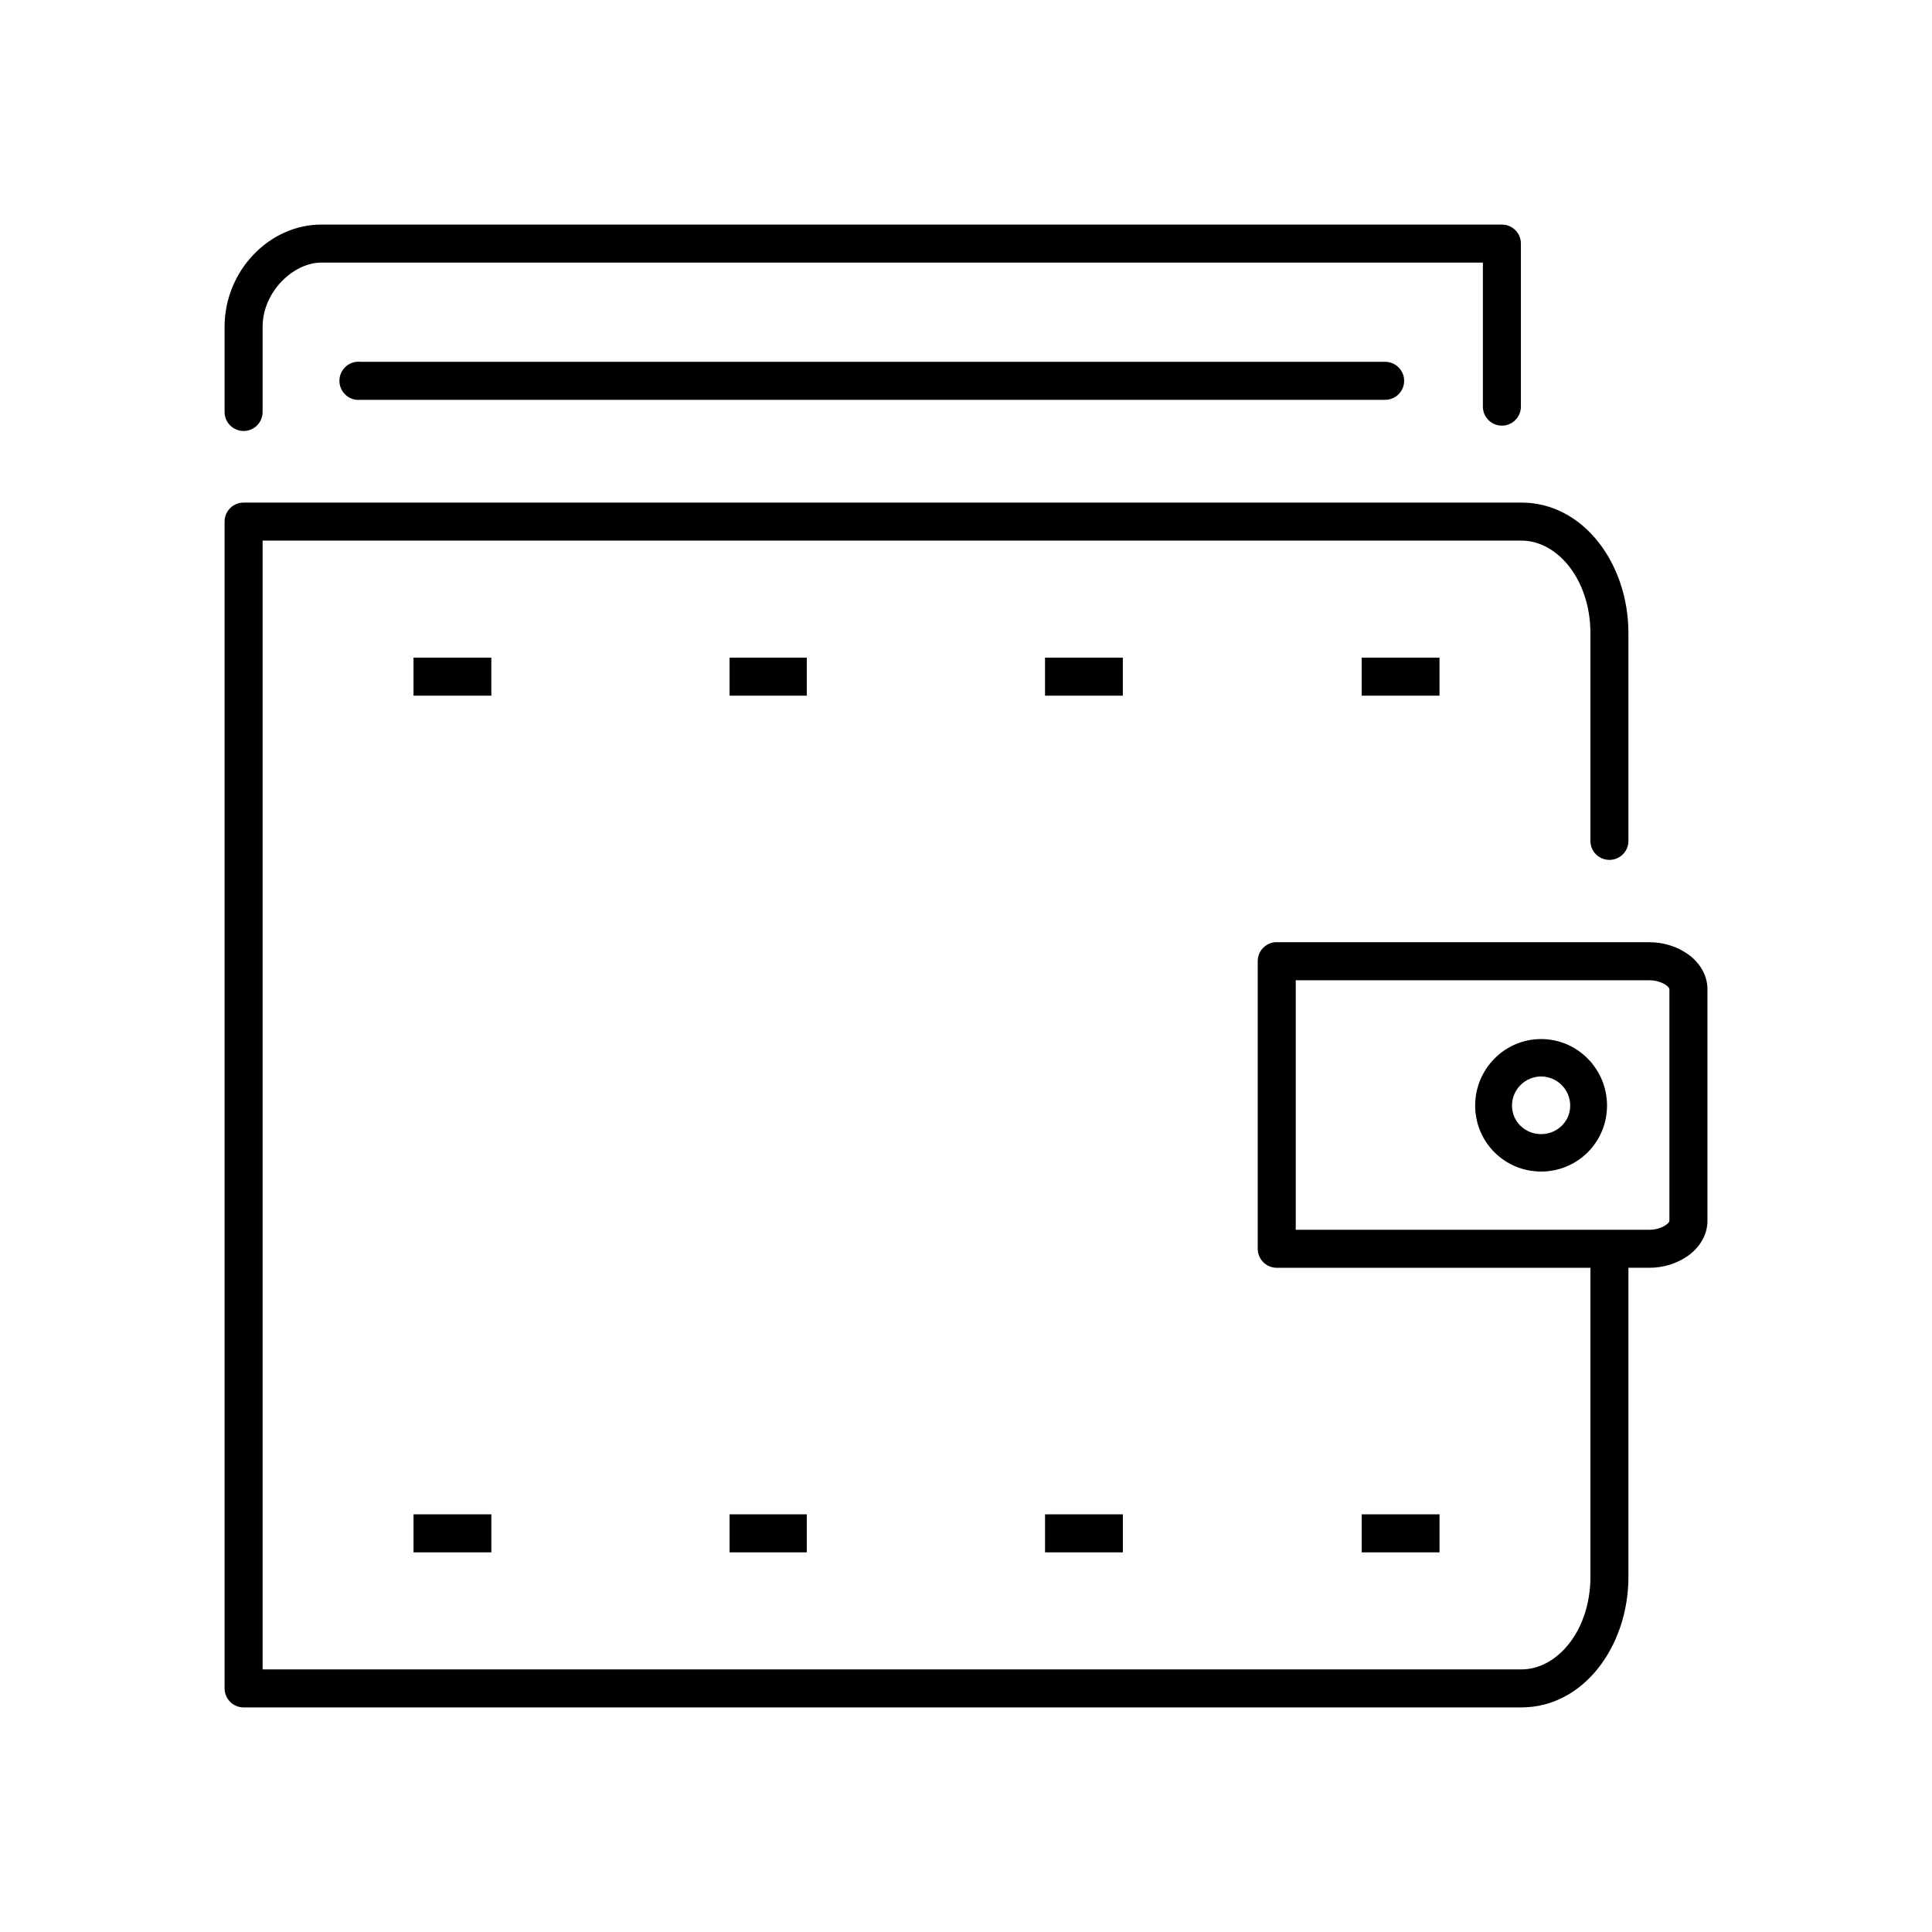 <?xml version="1.0" encoding="UTF-8"?>
<!-- The Best Svg Icon site in the world: iconSvg.co, Visit us! https://iconsvg.co -->
<svg fill="#000000" width="800px" height="800px" version="1.1" viewBox="144 144 512 512" xmlns="http://www.w3.org/2000/svg">
 <path d="m229.18 203.51c-13.844 0-25.664 12.281-25.664 27.082v22.512c-0.02 1.352 0.504 2.648 1.453 3.609 0.945 0.961 2.238 1.5 3.586 1.5 1.348 0 2.641-0.539 3.59-1.5 0.945-0.961 1.469-2.258 1.449-3.609v-22.512c0-9.199 8.09-17.004 15.586-17.004h307.8v38.102c-0.02 1.348 0.504 2.648 1.449 3.606 0.945 0.961 2.238 1.504 3.59 1.504 1.348 0 2.641-0.543 3.586-1.504 0.945-0.957 1.469-2.258 1.449-3.606v-43.141c0-2.781-2.254-5.039-5.035-5.039zm9.289 36.371c-1.336 0.145-2.559 0.816-3.402 1.863-0.84 1.047-1.234 2.387-1.086 3.727 0.145 1.336 0.816 2.559 1.867 3.398 1.047 0.844 2.387 1.234 3.723 1.086h271.43c1.352 0.02 2.648-0.504 3.609-1.449 0.961-0.945 1.504-2.238 1.504-3.59 0-1.348-0.543-2.641-1.504-3.586-0.961-0.945-2.258-1.469-3.609-1.449h-271.43c-0.367-0.043-0.734-0.043-1.102 0zm-29.914 37.312c-2.781 0-5.039 2.254-5.039 5.039v309.21c0 2.781 2.258 5.039 5.039 5.039h338.66c16.348 0 28.336-16.102 28.336-34.637v-81.871h5.512c3.832 0 7.359-1.137 10.234-3.148 2.871-2.012 5.195-5.336 5.195-9.289v-61.398c0-3.953-2.324-7.277-5.195-9.289-2.875-2.016-6.402-3.152-10.234-3.152h-98.715c-0.156-0.004-0.316-0.004-0.473 0-2.598 0.246-4.578 2.434-4.566 5.039v76.203c0 2.781 2.258 5.035 5.039 5.035h83.129v81.871c0 14.277-8.781 24.559-18.262 24.559h-333.62v-299.14h333.62c9.48 0 18.262 10.285 18.262 24.562v54.945c-0.02 1.352 0.504 2.648 1.449 3.609 0.949 0.961 2.238 1.5 3.59 1.5 1.348 0 2.641-0.539 3.586-1.5 0.949-0.961 1.469-2.258 1.449-3.609v-54.945c0-18.535-11.988-34.637-28.336-34.637zm45.027 41.09v10.078h20.625v-10.078zm83.758 0v10.078h20.469v-10.078zm83.602 0v10.078h20.625v-10.078zm83.918 0v10.078h20.625v-10.078zm-17.477 85.492h93.676c1.938 0 3.516 0.633 4.41 1.258 0.891 0.625 0.941 1.016 0.941 1.105v61.398c0 0.094-0.051 0.48-0.941 1.102-0.895 0.625-2.473 1.262-4.41 1.262h-93.676zm65.023 15.586c-9.68 0-17.477 7.953-17.477 17.633 0 9.68 7.797 17.477 17.477 17.477 9.676 0 17.473-7.797 17.473-17.477 0-9.68-7.797-17.633-17.473-17.633zm0 9.918c4.231 0 7.715 3.481 7.715 7.715s-3.484 7.559-7.715 7.559c-4.234 0-7.715-3.324-7.715-7.559s3.481-7.715 7.715-7.715zm-298.82 116.04v10.074h20.625v-10.074zm83.758 0v10.074h20.469v-10.074zm83.602 0v10.074h20.625v-10.074zm83.918 0v10.074h20.625v-10.074z"/>
</svg>